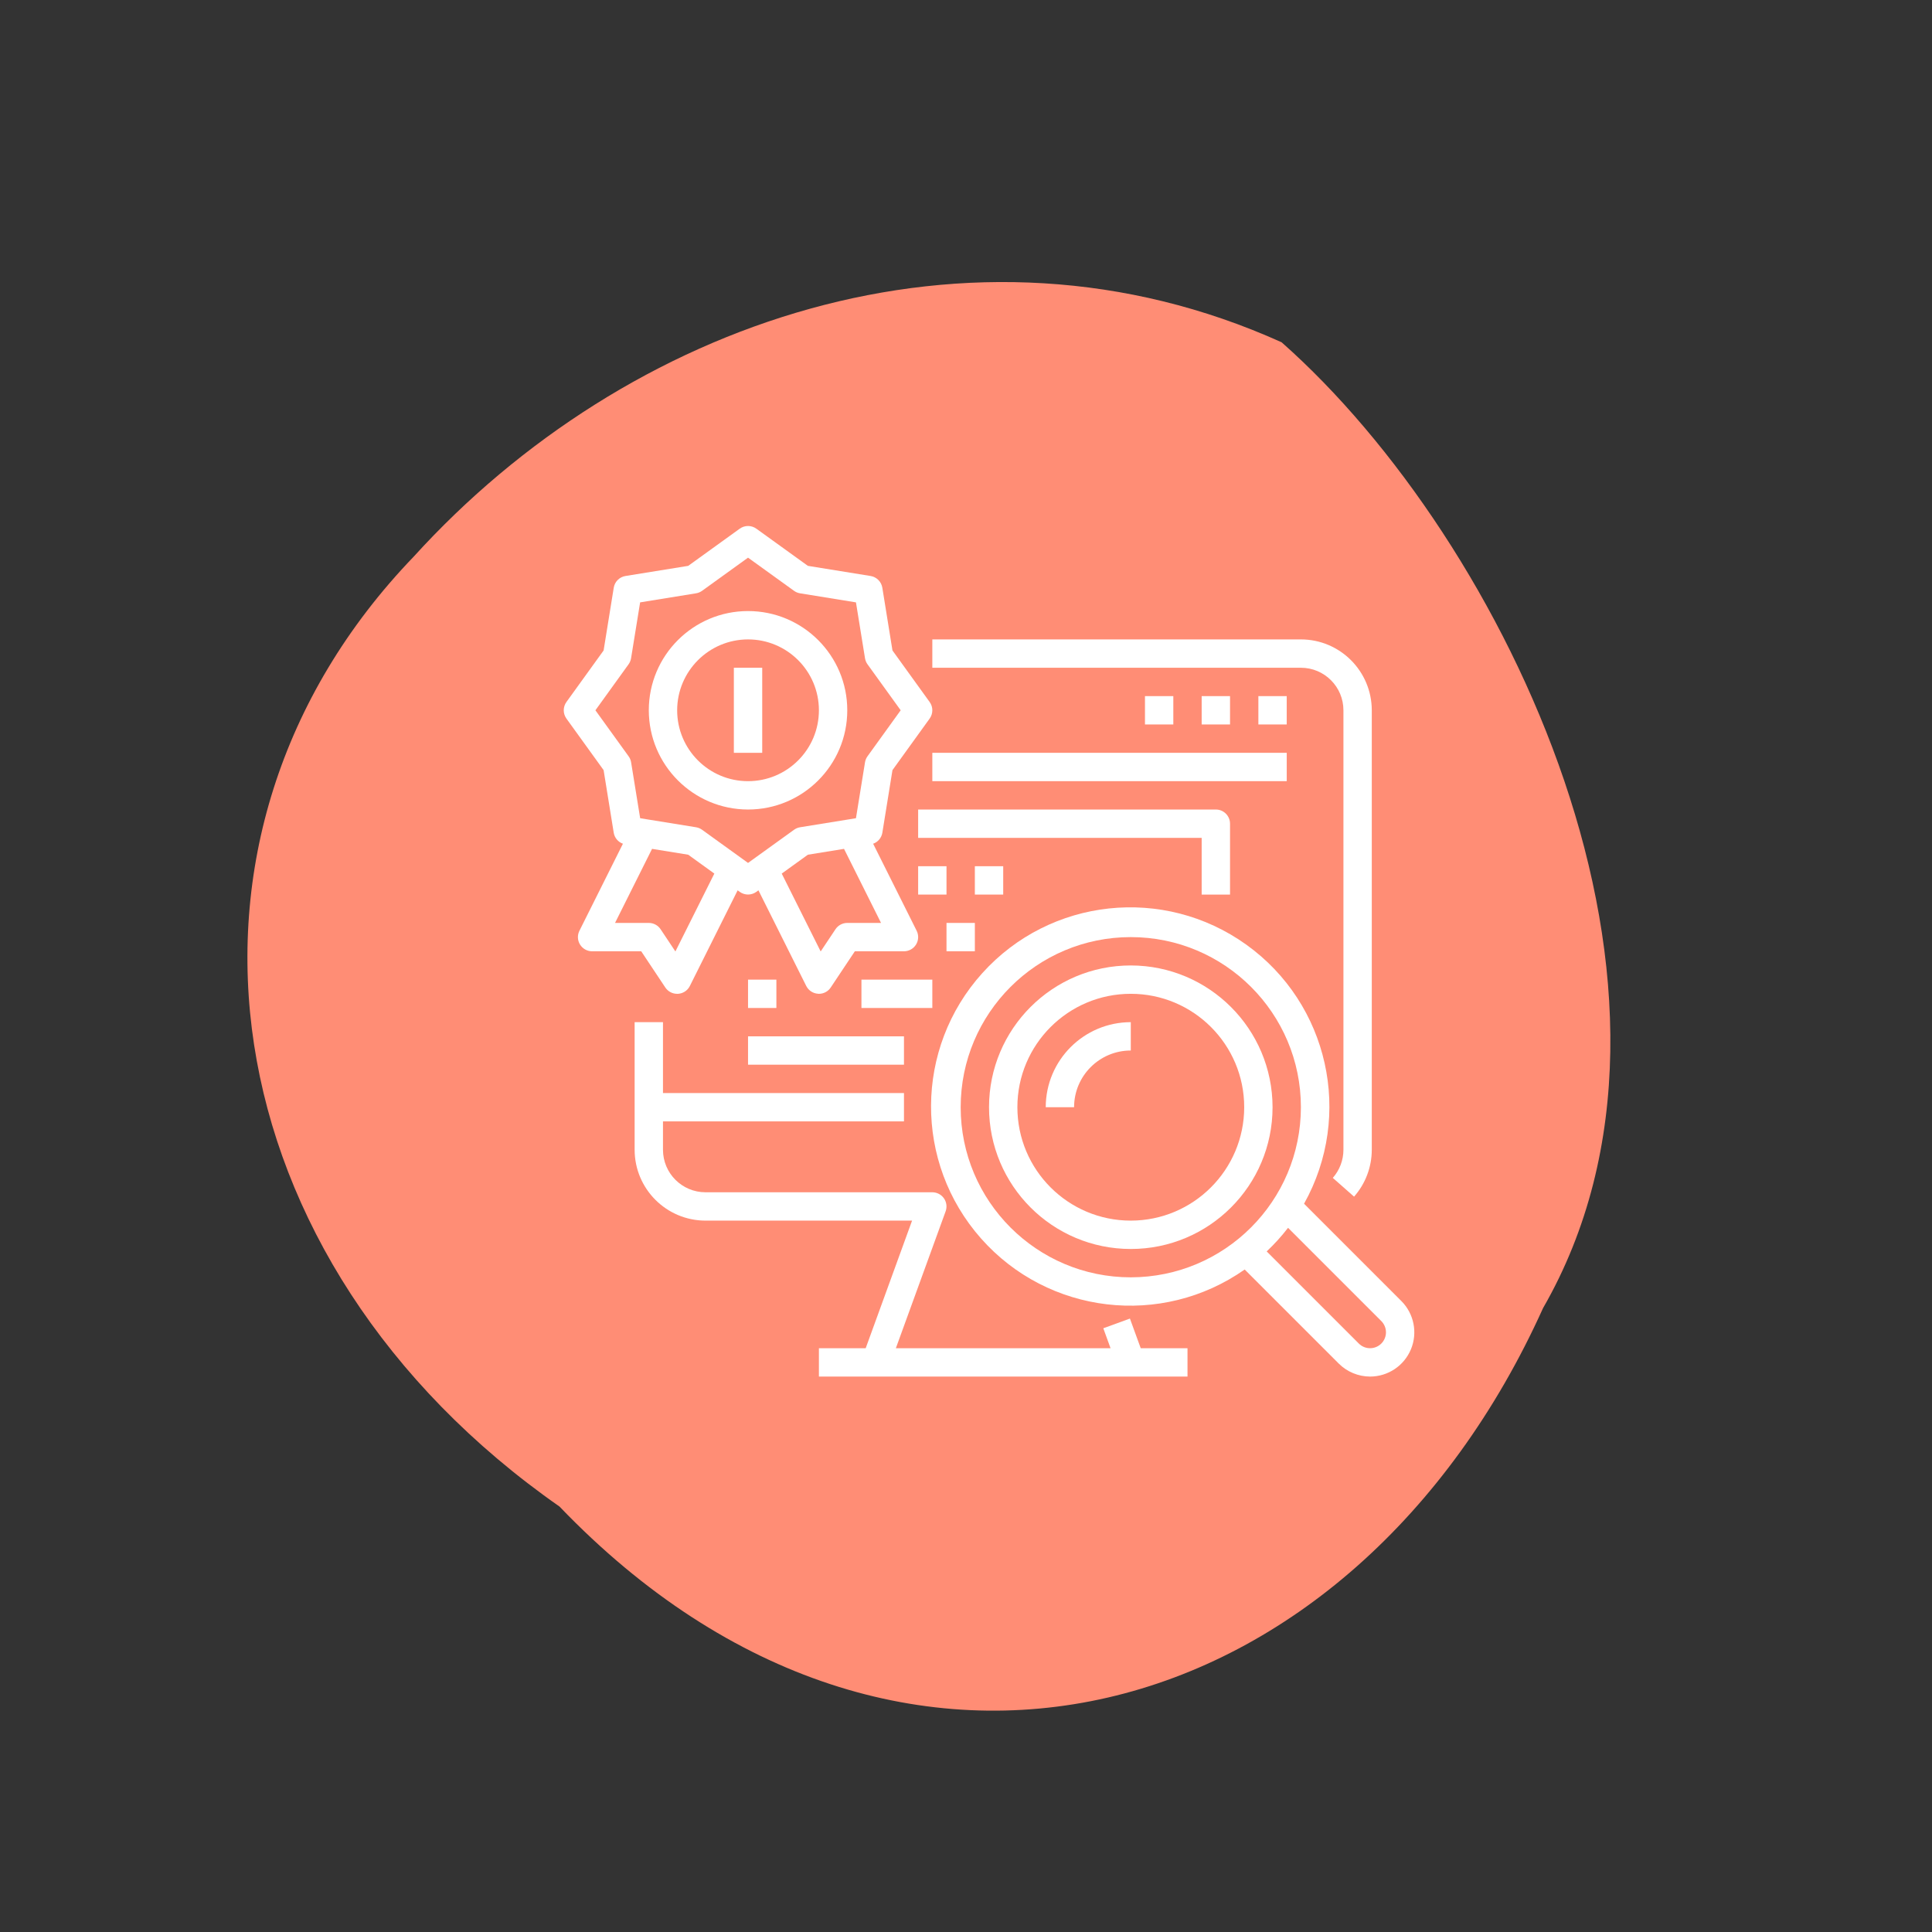 <svg xmlns:xlink="http://www.w3.org/1999/xlink" xmlns="http://www.w3.org/2000/svg" width="159" height="159" viewBox="0 0 159 159" fill="none">
<rect x="0" y="0" width="159" height="159" fill="#333333" stroke="none"/>
<path d="M46.047 123.987C17.183 103.818 11.878 68.85 34.049 45.808C51.547 26.536 79.729 16.554 105.474 28.169C123.875 44.429 141.942 81.666 126.989 107.656C111.409 142.188 74.031 153.151 46.047 123.987Z" fill="#FF8D75"/>
<g clip-path="url(#clip0)">
<path d="M52.229 84.122V94.622C52.233 97.842 54.842 100.451 58.062 100.455H75.062L71.245 110.955H67.395V113.289H97.729V110.955H93.879L92.991 108.516L90.8 109.314L91.396 110.955H73.728L77.824 99.688C77.954 99.33 77.902 98.931 77.684 98.62C77.466 98.308 77.109 98.123 76.729 98.122H58.062C56.129 98.122 54.562 96.555 54.562 94.622V92.289H74.395V89.955H54.562V84.122H52.229Z" fill="white"/>
<path d="M110.562 58.455V94.622C110.562 95.475 110.251 96.298 109.687 96.938L111.437 98.481C112.377 97.415 112.895 96.043 112.895 94.622V58.455C112.891 55.236 110.282 52.626 107.062 52.622H76.729V54.955H107.062C108.995 54.955 110.562 56.522 110.562 58.455Z" fill="white"/>
<path d="M94.229 57.289H96.562V59.622H94.229V57.289Z" fill="white"/>
<path d="M98.895 57.289H101.229V59.622H98.895V57.289Z" fill="white"/>
<path d="M103.562 57.289H105.895V59.622H103.562V57.289Z" fill="white"/>
<path d="M76.729 61.955H105.896V64.288H76.729V61.955Z" fill="white"/>
<path d="M77.895 75.955H80.229V78.288H77.895V75.955Z" fill="white"/>
<path d="M75.562 68.955H98.895V73.622H101.229V67.789C101.229 67.144 100.706 66.622 100.062 66.622H75.562V68.955Z" fill="white"/>
<path d="M75.562 71.289H77.895V73.622H75.562V71.289Z" fill="white"/>
<path d="M80.229 71.289H82.562V73.622H80.229V71.289Z" fill="white"/>
<path d="M61.562 80.622H63.895V82.955H61.562V80.622Z" fill="white"/>
<path d="M70.895 80.622H76.729V82.955H70.895V80.622Z" fill="white"/>
<path d="M61.562 85.289H74.395V87.622H61.562V85.289Z" fill="white"/>
<path d="M50.51 68.542C50.582 68.955 50.871 69.298 51.266 69.437L47.685 76.601C47.504 76.962 47.523 77.392 47.736 77.735C47.949 78.079 48.324 78.289 48.729 78.289H52.771L54.755 81.27C54.972 81.595 55.337 81.79 55.729 81.789H55.801C56.217 81.763 56.587 81.518 56.773 81.146L60.706 73.272L60.88 73.398C61.287 73.692 61.837 73.692 62.245 73.398L62.418 73.272L66.351 81.14C66.537 81.512 66.907 81.757 67.322 81.783L67.395 81.789C67.786 81.789 68.15 81.594 68.366 81.27L70.353 78.289H74.395C74.8 78.289 75.175 78.079 75.388 77.735C75.601 77.392 75.62 76.962 75.44 76.601L71.858 69.437C72.253 69.298 72.542 68.955 72.614 68.542L73.448 63.38L76.508 59.138C76.802 58.73 76.802 58.18 76.508 57.773L73.448 53.531L72.614 48.368C72.533 47.873 72.145 47.484 71.649 47.403L66.487 46.569L62.245 43.509C61.837 43.215 61.287 43.215 60.88 43.509L56.638 46.569L51.475 47.403C50.98 47.484 50.59 47.873 50.51 48.368L49.676 53.531L46.616 57.773C46.322 58.18 46.322 58.73 46.616 59.138L49.676 63.38L50.51 68.542ZM55.584 78.303L54.366 76.475C54.15 76.15 53.786 75.955 53.395 75.955H50.617L53.663 69.86L56.638 70.341L58.789 71.894L55.584 78.303ZM72.508 75.955H69.729C69.339 75.955 68.975 76.15 68.758 76.475L67.54 78.303L64.335 71.894L66.487 70.341L69.462 69.86L72.508 75.955ZM51.728 54.673C51.835 54.526 51.906 54.356 51.935 54.177L52.681 49.574L57.284 48.828C57.463 48.799 57.633 48.728 57.78 48.622L61.562 45.894L65.345 48.622C65.491 48.728 65.661 48.799 65.84 48.828L70.444 49.574L71.189 54.177C71.219 54.356 71.289 54.526 71.396 54.673L74.124 58.455L71.396 62.238C71.289 62.384 71.219 62.554 71.189 62.733L70.444 67.337L69.938 67.42L65.844 68.082C65.665 68.112 65.495 68.182 65.348 68.289L61.562 71.017L57.78 68.289C57.633 68.182 57.463 68.112 57.284 68.082L53.19 67.42L52.684 67.337L51.938 62.733C51.909 62.554 51.839 62.384 51.731 62.238L49.001 58.455L51.728 54.673Z" fill="white"/>
<path d="M61.562 66.622C66.072 66.622 69.729 62.966 69.729 58.455C69.729 53.945 66.072 50.289 61.562 50.289C57.052 50.289 53.395 53.945 53.395 58.455C53.401 62.963 57.054 66.616 61.562 66.622ZM61.562 52.622C64.784 52.622 67.395 55.234 67.395 58.455C67.395 61.677 64.784 64.289 61.562 64.289C58.341 64.289 55.729 61.677 55.729 58.455C55.733 55.236 58.342 52.626 61.562 52.622Z" fill="white"/>
<path d="M60.395 54.955H62.729V61.955H60.395V54.955Z" fill="white"/>
<path d="M112.754 113.289C114.227 113.289 115.555 112.402 116.119 111.041C116.682 109.68 116.37 108.114 115.329 107.072L107.321 99.065C111.393 91.783 109.346 82.604 102.567 77.743C95.787 72.881 86.436 73.887 80.847 80.081C75.257 86.274 75.21 95.678 80.739 101.926C86.268 108.174 95.607 109.273 102.435 104.478L110.179 112.222C110.864 112.903 111.789 113.286 112.754 113.289V113.289ZM93.062 105.122C85.33 105.122 79.062 98.854 79.062 91.122C79.062 83.39 85.33 77.122 93.062 77.122C100.794 77.122 107.062 83.39 107.062 91.122C107.054 98.851 100.791 105.113 93.062 105.122ZM106.004 101.047L113.679 108.722C114.19 109.233 114.19 110.062 113.679 110.572C113.168 111.083 112.34 111.083 111.829 110.572L104.246 102.989C104.882 102.389 105.47 101.74 106.004 101.047Z" fill="white"/>
<path d="M93.062 79.455C86.619 79.455 81.395 84.678 81.395 91.122C81.395 97.565 86.619 102.789 93.062 102.789C99.506 102.789 104.729 97.565 104.729 91.122C104.722 84.681 99.503 79.463 93.062 79.455ZM93.062 100.455C87.907 100.455 83.729 96.277 83.729 91.122C83.729 85.968 87.907 81.788 93.062 81.788C98.217 81.788 102.396 85.968 102.396 91.122C102.39 96.275 98.214 100.45 93.062 100.455Z" fill="white"/>
<path d="M86.062 91.122H88.395C88.395 88.545 90.485 86.455 93.062 86.455V84.122C89.198 84.126 86.066 87.257 86.062 91.122Z" fill="white"/>
</g>
<defs>
<clipPath id="clip0">
<rect width="70" height="70" fill="white" transform="translate(46.395 43.289)"/>
</clipPath>
</defs>
</svg>